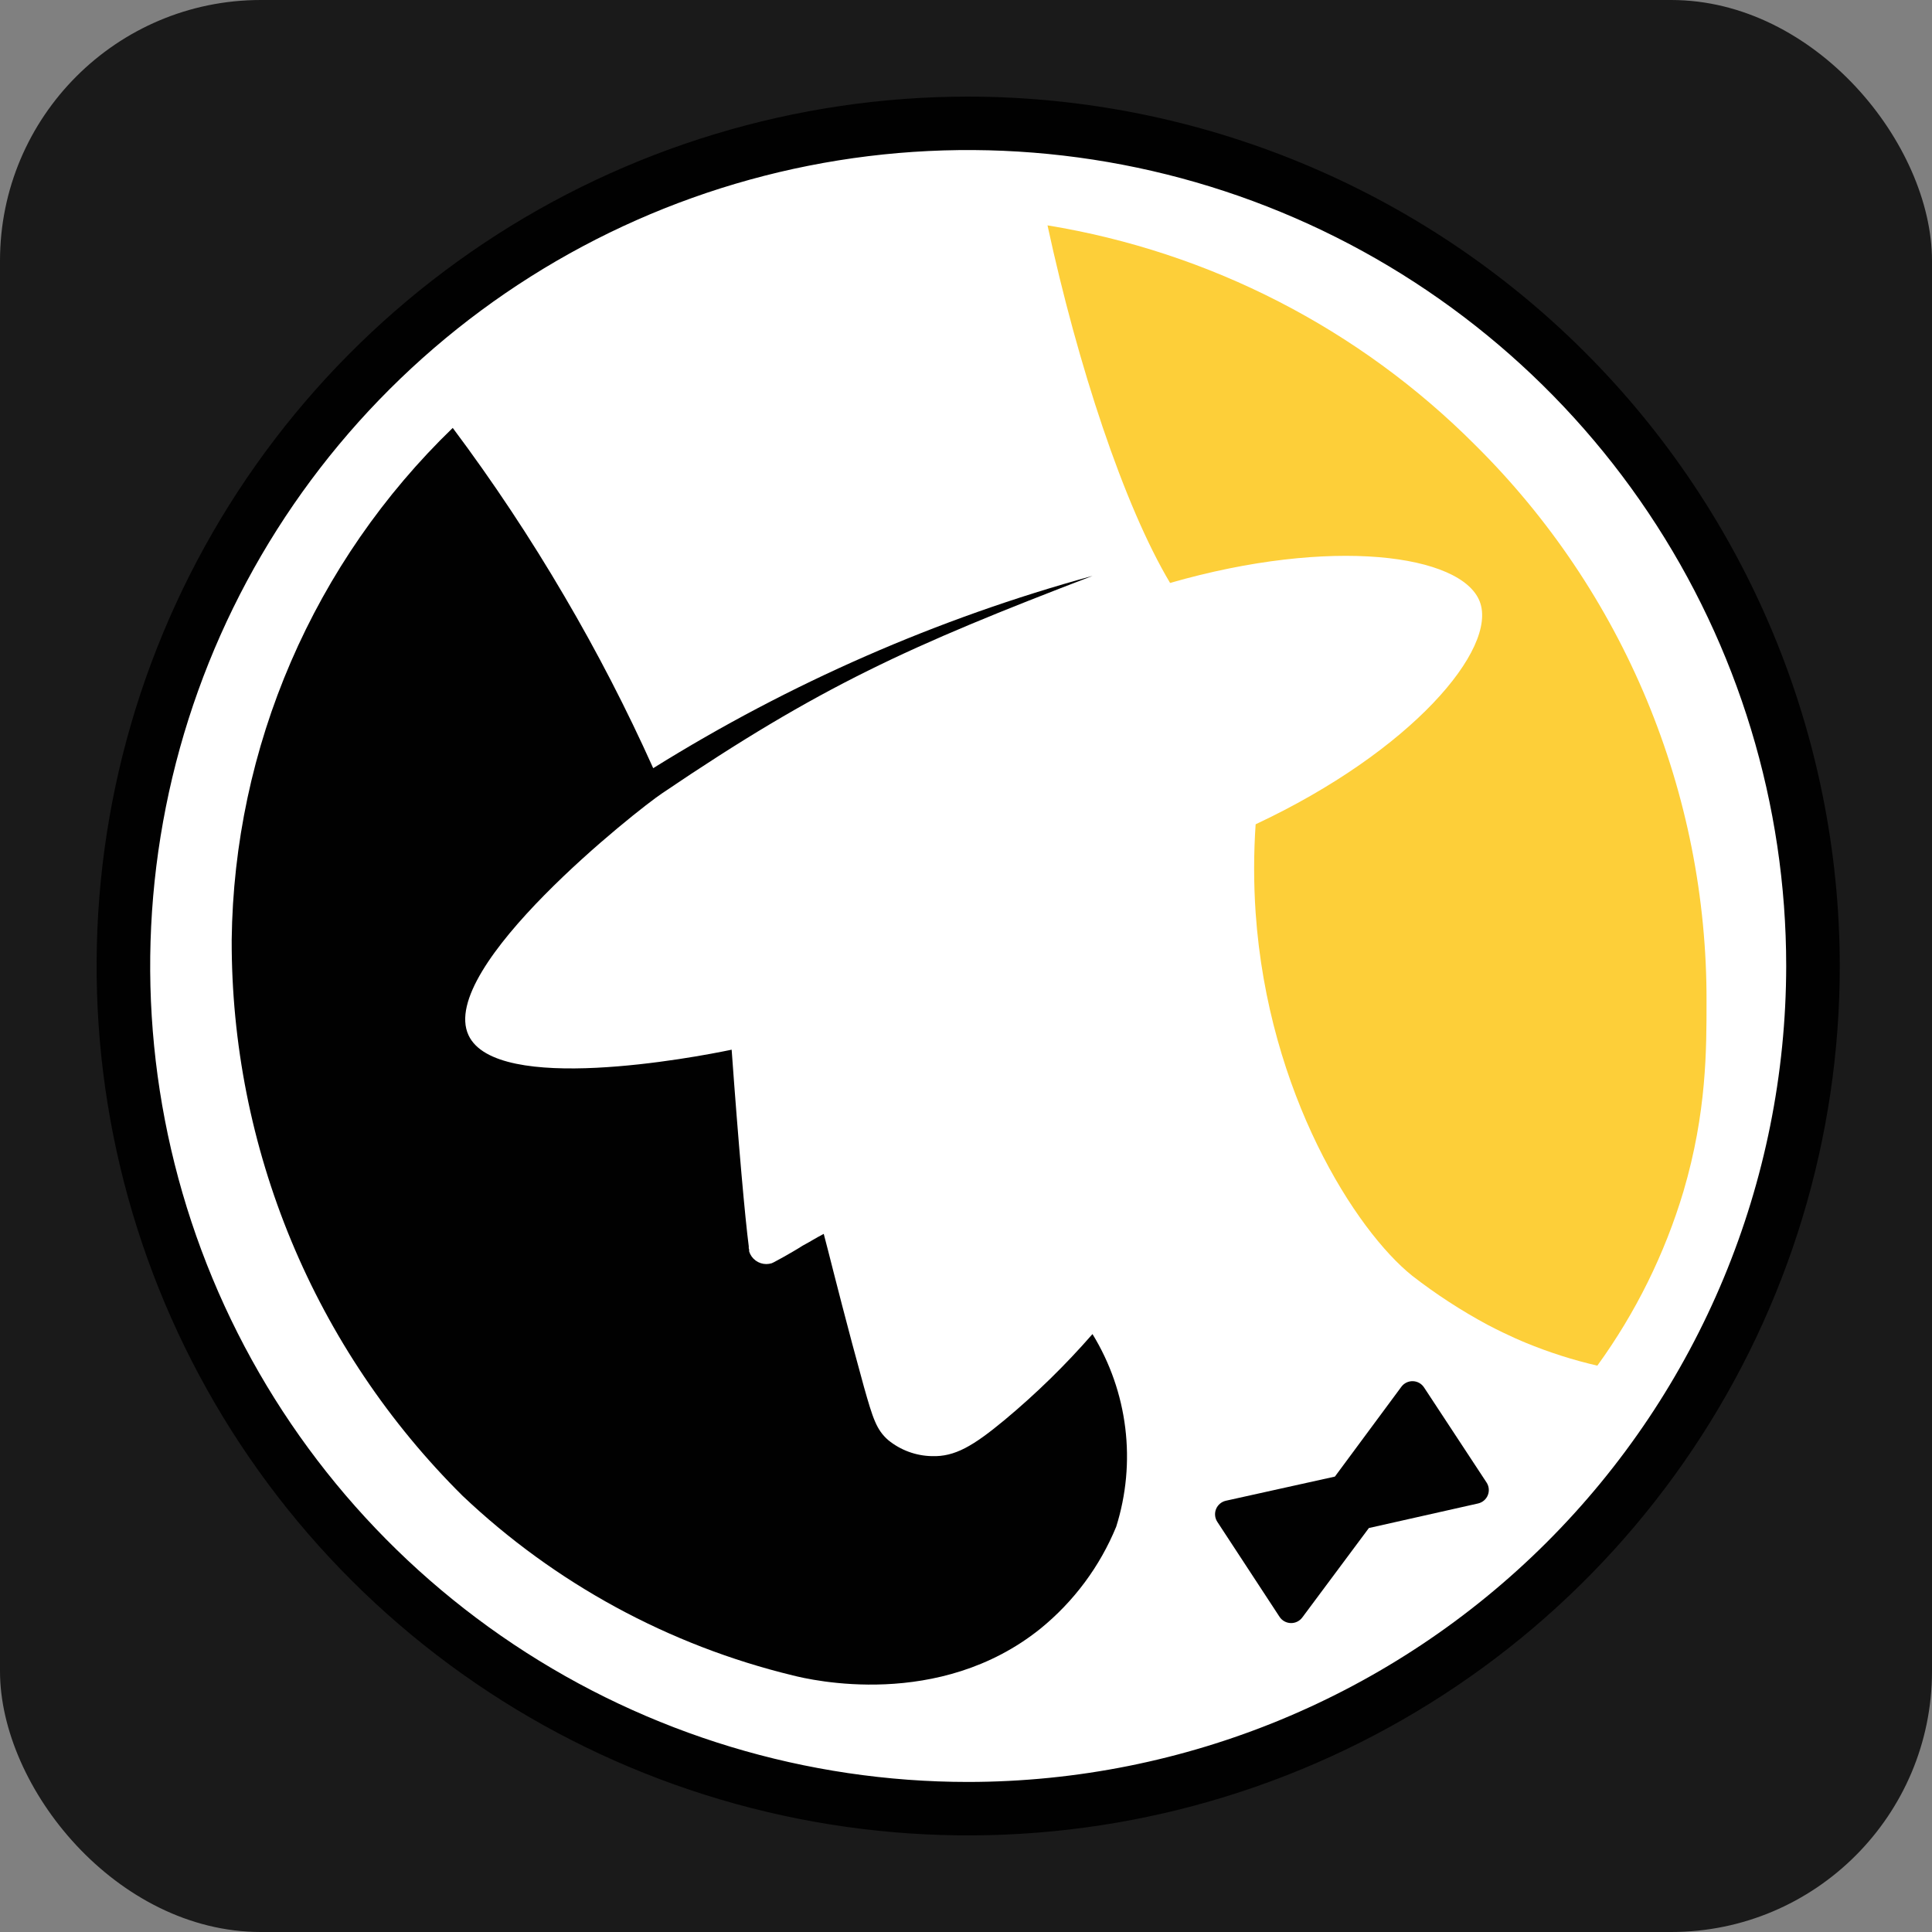 <svg xmlns="http://www.w3.org/2000/svg" fill="none" viewBox="0 0 400 400" height="400" width="400">
<rect x="0" y="0" width="400" height="400" fill="#808080" stroke="none"/>
<g clip-path="url(#clip0_3335_4281)">
<rect fill="#1A1A1A" rx="54" height="400" width="400"></rect>
<path fill="white" d="M196.104 373.422C292.426 373.422 370.51 295.534 370.51 199.455C370.51 103.376 292.426 25.488 196.104 25.488C99.783 25.488 21.699 103.376 21.699 199.455C21.699 295.534 99.783 373.422 196.104 373.422Z"></path>
<path fill="#FDCF39" d="M305.431 92.144C281.44 68.072 250.453 52.157 216.875 46.66C223.157 75.694 232.698 104.677 242.255 120.694C275.672 111.077 302.607 114.777 306.366 124.544C310.126 134.31 292.314 155.494 259.966 170.66C259.551 176.764 259.551 182.889 259.966 188.994C262.573 226.477 280.685 254.777 292.398 264.143C297.298 267.947 302.506 271.336 307.97 274.277C312.548 276.677 315.857 277.993 315.857 277.993C320.668 279.982 325.637 281.571 330.711 282.744C338.64 271.804 344.667 259.612 348.539 246.677C353.368 230.294 353.318 217.194 353.318 207.327C353.378 185.921 349.176 164.717 340.955 144.945C332.735 125.172 320.66 107.224 305.431 92.144Z"></path>
<path fill="#010101" d="M200.454 20C164.763 20 129.874 30.557 100.199 50.336C70.524 70.114 47.394 98.226 33.736 131.117C20.078 164.008 16.505 200.2 23.468 235.116C30.43 270.033 47.617 302.106 72.854 327.279C98.091 352.453 130.244 369.596 165.249 376.541C200.254 383.487 236.537 379.922 269.51 366.298C302.484 352.675 330.667 329.604 350.496 300.003C370.324 270.402 380.908 235.601 380.908 200C380.855 152.277 361.825 106.524 327.995 72.779C294.165 39.034 248.297 20.053 200.454 20ZM200.454 368.933C166.958 368.933 134.214 359.026 106.363 340.463C78.512 321.9 56.805 295.517 43.986 264.648C31.168 233.78 27.814 199.813 34.349 167.043C40.884 134.273 57.014 104.172 80.699 80.546C104.384 56.92 134.561 40.831 167.413 34.313C200.266 27.794 234.318 31.14 265.265 43.926C296.211 56.712 322.661 78.365 341.271 106.146C359.88 133.927 369.813 166.588 369.813 200C369.764 244.789 351.906 287.73 320.155 319.4C288.405 351.071 245.356 368.885 200.454 368.933Z"></path>
<path fill="#010101" d="M226.151 276.244C220.579 282.632 214.506 288.567 207.989 293.994C201.439 299.427 197.663 301.627 192.951 301.477C189.637 301.417 186.44 300.242 183.878 298.144C181.456 296.01 180.72 293.677 178.866 287.127C175.524 275.061 172.533 263.194 171.414 258.794C171.046 257.36 170.745 256.194 170.545 255.461C168.874 256.327 167.637 257.127 166.769 257.577C165.9 258.027 165.866 258.144 164.195 259.11C162.525 260.077 161.622 260.594 160.72 261.06C160.413 261.241 160.095 261.403 159.768 261.544C159.404 261.652 159.027 261.708 158.648 261.711C157.858 261.708 157.088 261.455 156.451 260.987C155.815 260.52 155.343 259.863 155.106 259.11V259.01C155.106 258.794 155.106 258.61 155.022 258.444C155.013 258.305 155.013 258.166 155.022 258.027C154.27 252.277 152.917 237.227 151.48 217.327C143.577 218.994 102.774 226.644 97.009 214.344C90.476 200.394 132.098 167.544 137.111 164.227C169.86 142.044 188.156 133.81 226.201 119.227C194.105 128.028 163.463 141.441 135.239 159.044C129.767 146.852 123.631 134.968 116.859 123.444C109.814 111.403 102.093 99.768 93.734 88.594C79.469 102.371 68.081 118.829 60.226 137.02C52.371 155.21 48.205 174.772 47.969 194.577C47.912 215.965 52.107 237.152 60.312 256.911C68.518 276.671 80.571 294.611 95.773 309.694C114.914 327.836 138.489 340.656 164.145 346.877C167.821 347.81 194.405 354.061 215.391 337.211C222.311 331.589 227.71 324.33 231.097 316.094C233.179 309.485 233.819 302.508 232.974 295.632C232.13 288.756 229.821 282.14 226.201 276.227L226.151 276.244Z"></path>
<path fill="#010101" d="M294.84 287.263C294.588 286.874 294.246 286.552 293.841 286.324C293.437 286.097 292.983 285.971 292.519 285.958C292.055 285.945 291.595 286.045 291.178 286.249C290.762 286.453 290.401 286.756 290.128 287.13L276.377 305.713L253.803 310.713C253.351 310.815 252.929 311.025 252.576 311.325C252.222 311.624 251.946 312.005 251.772 312.434C251.598 312.863 251.531 313.328 251.576 313.789C251.622 314.25 251.778 314.693 252.032 315.08L264.915 334.746C265.169 335.132 265.512 335.451 265.916 335.676C266.32 335.902 266.773 336.026 267.236 336.039C267.698 336.052 268.157 335.953 268.573 335.752C268.99 335.55 269.351 335.251 269.626 334.88L283.411 316.363L306.001 311.28C306.454 311.18 306.875 310.973 307.229 310.675C307.583 310.377 307.859 309.997 308.033 309.569C308.207 309.141 308.275 308.677 308.229 308.217C308.184 307.758 308.027 307.316 307.772 306.93L294.84 287.263Z"></path>
</g>
<defs>
<clipPath id="clip0_3335_4281">
<rect fill="white" height="400" width="400"></rect>
</clipPath>
</defs>
</svg>
